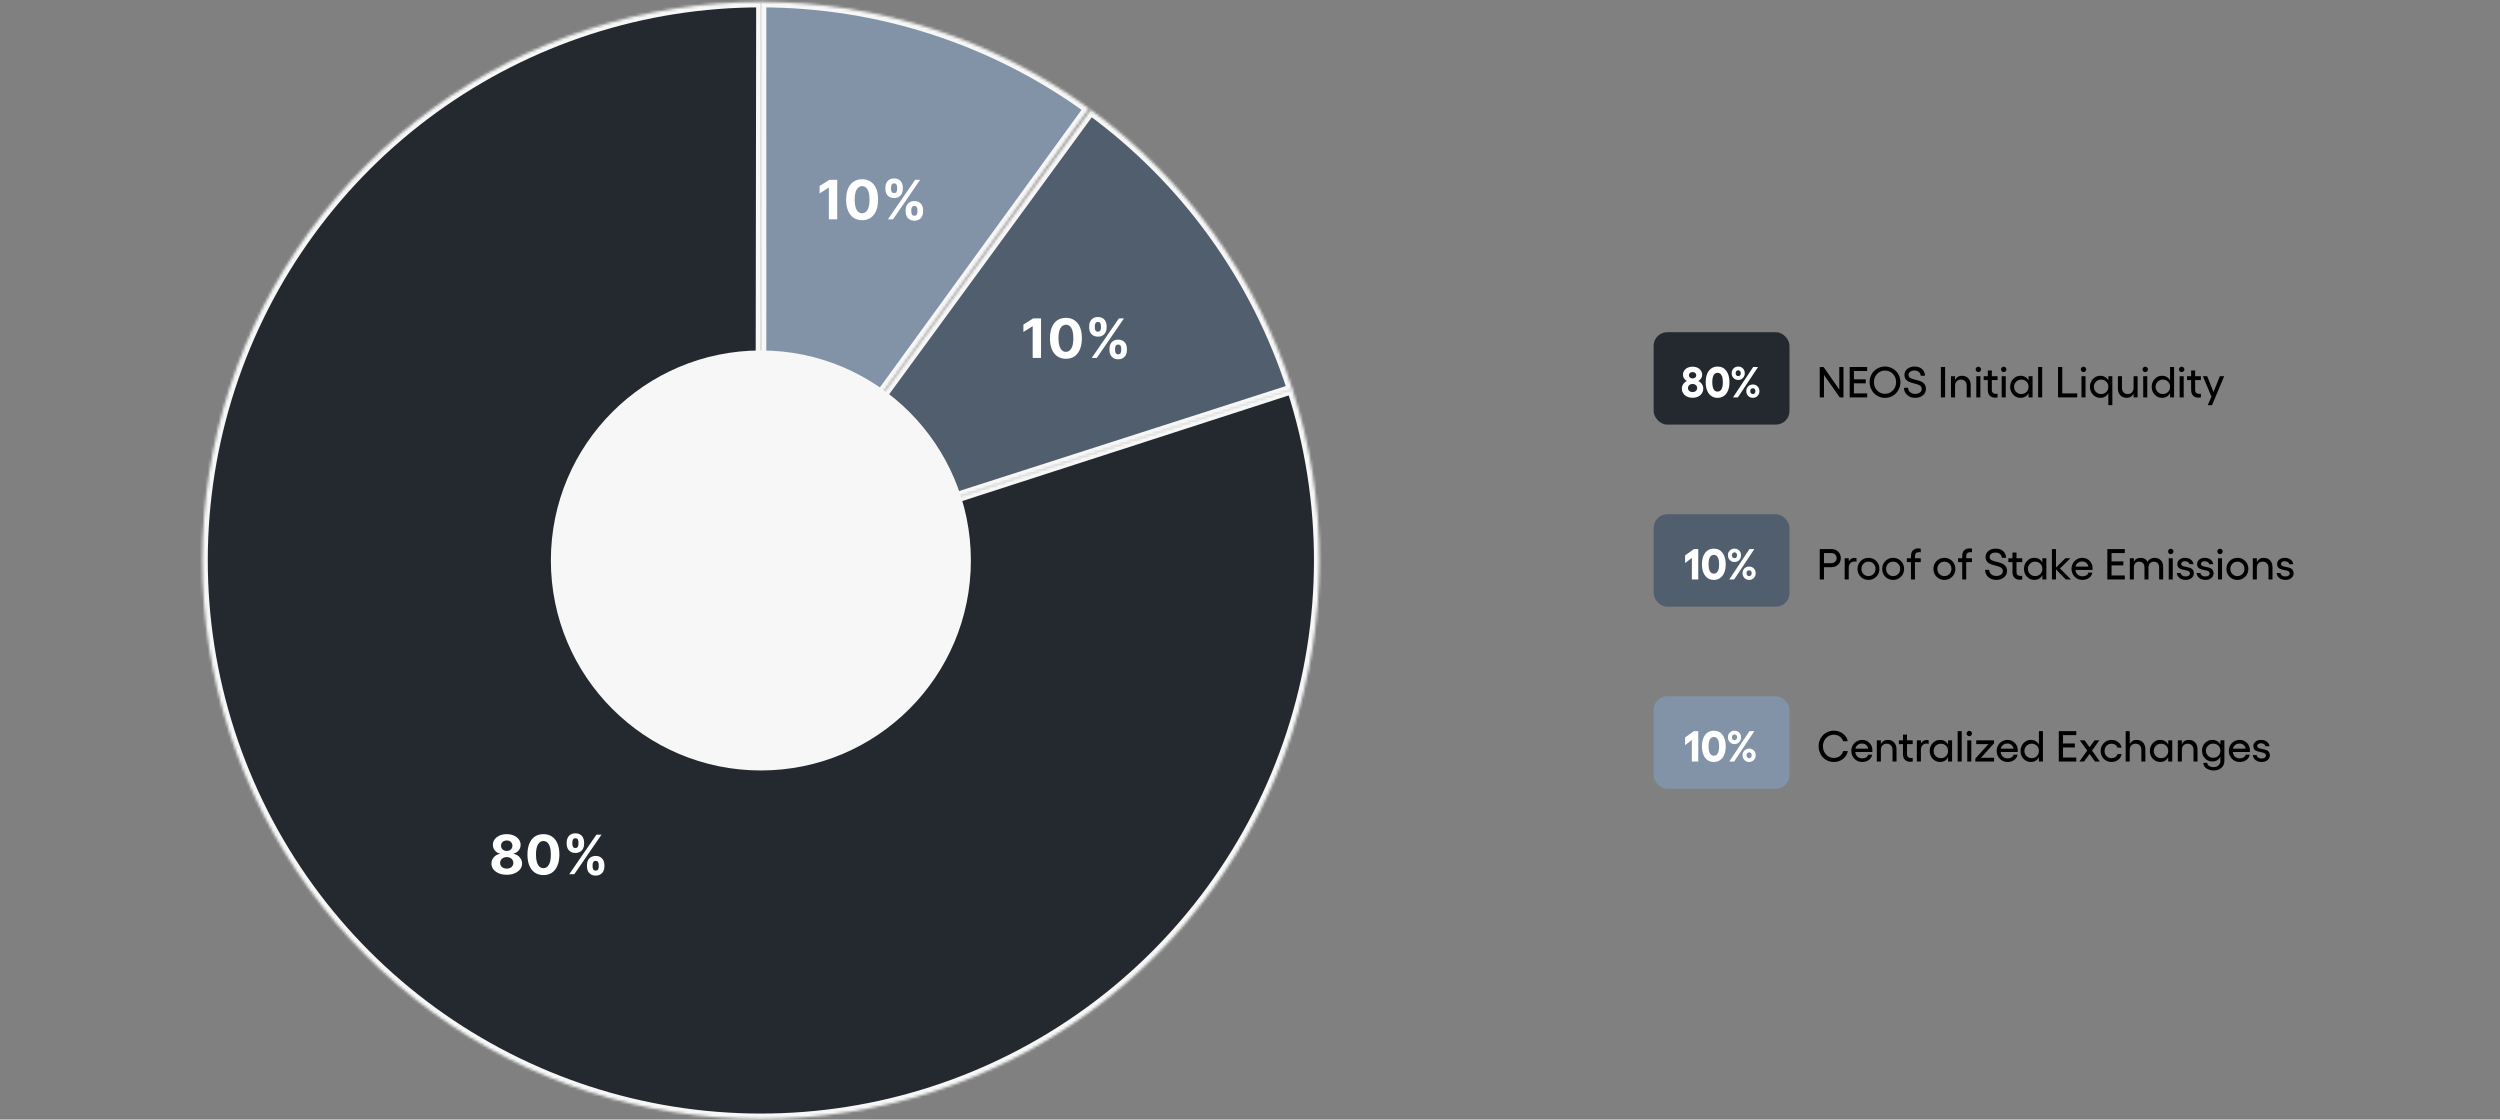 <svg width="920" height="412" viewBox="0 0 920 412" fill="none" xmlns="http://www.w3.org/2000/svg">
    <rect x="0" y="0" width="920" height="412" fill="#808080" stroke="none"/>
    <mask id="path-1-inside-1_345_1066" fill="white">
        <path d="M280 0.714C323.405 0.714 365.696 14.455 400.812 39.968L280 206.251L280 0.714Z"/>
    </mask>
    <path d="M280 0.714C323.405 0.714 365.696 14.455 400.812 39.968L280 206.251L280 0.714Z" fill="#8293A8" stroke="#F7F7F7" stroke-width="4" mask="url(#path-1-inside-1_345_1066)"/>
    <mask id="path-2-inside-2_345_1066" fill="white">
        <path d="M475.561 142.993C488.92 184.291 488.861 228.759 475.394 270.022C461.927 311.285 435.743 347.226 400.594 372.692C365.445 398.159 323.136 411.845 279.731 411.788C236.325 411.731 194.053 397.935 158.97 372.376C123.888 346.817 97.798 310.808 84.439 269.509C71.081 228.211 71.139 183.744 84.606 142.48C98.073 101.217 124.258 65.277 159.406 39.81C194.555 14.343 236.864 0.657 280.27 0.714L280 206.251L475.561 142.993Z"/>
    </mask>
    <path d="M475.561 142.993C488.92 184.291 488.861 228.759 475.394 270.022C461.927 311.285 435.743 347.226 400.594 372.692C365.445 398.159 323.136 411.845 279.731 411.788C236.325 411.731 194.053 397.935 158.97 372.376C123.888 346.817 97.798 310.808 84.439 269.509C71.081 228.211 71.139 183.744 84.606 142.48C98.073 101.217 124.258 65.277 159.406 39.81C194.555 14.343 236.864 0.657 280.27 0.714L280 206.251L475.561 142.993Z" fill="#242930" stroke="#F7F7F7" stroke-width="4" mask="url(#path-2-inside-2_345_1066)"/>
    <mask id="path-3-inside-3_345_1066" fill="white">
        <path d="M401.345 40.356C436.378 65.982 462.4 102.04 475.68 143.364L280 206.251L401.345 40.356Z"/>
    </mask>
    <path d="M401.345 40.356C436.378 65.982 462.4 102.04 475.68 143.364L280 206.251L401.345 40.356Z" fill="#515E6D" stroke="#F7F7F7" stroke-width="4" mask="url(#path-3-inside-3_345_1066)"/>
    <path d="M383.099 117.168V131.714H380.024V120.087H379.938L376.607 122.176V119.448L380.208 117.168H383.099ZM392.259 132.033C391.037 132.029 389.986 131.728 389.106 131.131C388.23 130.535 387.555 129.671 387.081 128.539C386.613 127.408 386.381 126.046 386.385 124.455C386.385 122.869 386.62 121.517 387.089 120.4C387.562 119.283 388.237 118.433 389.113 117.85C389.993 117.263 391.042 116.97 392.259 116.97C393.476 116.97 394.522 117.263 395.398 117.85C396.279 118.437 396.956 119.29 397.43 120.407C397.903 121.52 398.137 122.869 398.133 124.455C398.133 126.051 397.896 127.415 397.422 128.546C396.954 129.678 396.281 130.542 395.405 131.139C394.529 131.735 393.481 132.033 392.259 132.033ZM392.259 129.484C393.092 129.484 393.758 129.065 394.255 128.227C394.752 127.389 394.998 126.131 394.993 124.455C394.993 123.352 394.88 122.434 394.653 121.7C394.43 120.966 394.113 120.414 393.701 120.045C393.294 119.676 392.813 119.491 392.259 119.491C391.43 119.491 390.768 119.905 390.27 120.734C389.773 121.562 389.522 122.803 389.518 124.455C389.518 125.573 389.629 126.506 389.851 127.254C390.079 127.997 390.398 128.556 390.81 128.93C391.222 129.299 391.705 129.484 392.259 129.484ZM408.287 128.987V128.22C408.287 127.637 408.41 127.102 408.656 126.614C408.907 126.122 409.27 125.729 409.743 125.435C410.221 125.137 410.804 124.988 411.49 124.988C412.186 124.988 412.771 125.135 413.244 125.428C413.723 125.722 414.083 126.115 414.324 126.607C414.57 127.095 414.693 127.632 414.693 128.22V128.987C414.693 129.569 414.57 130.106 414.324 130.599C414.078 131.086 413.716 131.477 413.237 131.771C412.759 132.069 412.177 132.218 411.49 132.218C410.794 132.218 410.209 132.069 409.736 131.771C409.262 131.477 408.903 131.086 408.656 130.599C408.41 130.106 408.287 129.569 408.287 128.987ZM410.354 128.22V128.987C410.354 129.323 410.434 129.64 410.595 129.938C410.761 130.237 411.059 130.386 411.49 130.386C411.921 130.386 412.215 130.239 412.371 129.945C412.532 129.652 412.612 129.332 412.612 128.987V128.22C412.612 127.874 412.537 127.552 412.385 127.254C412.234 126.955 411.935 126.806 411.49 126.806C411.064 126.806 410.768 126.955 410.602 127.254C410.437 127.552 410.354 127.874 410.354 128.22ZM400.823 120.663V119.896C400.823 119.309 400.948 118.771 401.199 118.283C401.45 117.791 401.812 117.398 402.286 117.104C402.764 116.811 403.342 116.664 404.019 116.664C404.719 116.664 405.307 116.811 405.78 117.104C406.253 117.398 406.613 117.791 406.86 118.283C407.106 118.771 407.229 119.309 407.229 119.896V120.663C407.229 121.25 407.103 121.787 406.852 122.275C406.606 122.763 406.244 123.153 405.766 123.447C405.292 123.736 404.71 123.88 404.019 123.88C403.327 123.88 402.743 123.733 402.264 123.44C401.791 123.141 401.431 122.751 401.185 122.268C400.943 121.78 400.823 121.245 400.823 120.663ZM402.904 119.896V120.663C402.904 121.008 402.984 121.328 403.145 121.622C403.311 121.915 403.602 122.062 404.019 122.062C404.454 122.062 404.75 121.915 404.906 121.622C405.067 121.328 405.148 121.008 405.148 120.663V119.896C405.148 119.55 405.072 119.228 404.921 118.93C404.769 118.631 404.468 118.482 404.019 118.482C403.597 118.482 403.306 118.634 403.145 118.937C402.984 119.24 402.904 119.56 402.904 119.896ZM401.76 131.714L411.76 117.168H413.621L403.621 131.714H401.76Z" fill="white"/>
    <path d="M308.099 66.168V80.714H305.024V69.087H304.938L301.607 71.175V68.448L305.208 66.168H308.099ZM317.259 81.034C316.037 81.029 314.986 80.728 314.106 80.132C313.23 79.535 312.555 78.671 312.081 77.539C311.613 76.407 311.381 75.046 311.385 73.455C311.385 71.869 311.62 70.517 312.089 69.4C312.562 68.282 313.237 67.433 314.113 66.85C314.993 66.263 316.042 65.969 317.259 65.969C318.476 65.969 319.522 66.263 320.398 66.85C321.279 67.437 321.956 68.29 322.43 69.407C322.903 70.52 323.137 71.869 323.133 73.455C323.133 75.051 322.896 76.415 322.422 77.546C321.954 78.678 321.281 79.542 320.405 80.139C319.529 80.735 318.481 81.034 317.259 81.034ZM317.259 78.484C318.092 78.484 318.758 78.065 319.255 77.227C319.752 76.389 319.998 75.132 319.993 73.455C319.993 72.352 319.88 71.434 319.653 70.7C319.43 69.966 319.113 69.414 318.701 69.045C318.294 68.675 317.813 68.491 317.259 68.491C316.43 68.491 315.768 68.905 315.27 69.734C314.773 70.562 314.522 71.803 314.518 73.455C314.518 74.573 314.629 75.505 314.851 76.254C315.079 76.997 315.398 77.556 315.81 77.93C316.222 78.299 316.705 78.484 317.259 78.484ZM333.287 77.987V77.219C333.287 76.637 333.41 76.102 333.656 75.614C333.907 75.122 334.27 74.729 334.743 74.436C335.221 74.137 335.804 73.988 336.49 73.988C337.186 73.988 337.771 74.135 338.244 74.428C338.723 74.722 339.083 75.115 339.324 75.607C339.57 76.095 339.693 76.632 339.693 77.219V77.987C339.693 78.569 339.57 79.106 339.324 79.599C339.078 80.087 338.716 80.477 338.237 80.771C337.759 81.069 337.177 81.218 336.49 81.218C335.794 81.218 335.209 81.069 334.736 80.771C334.262 80.477 333.903 80.087 333.656 79.599C333.41 79.106 333.287 78.569 333.287 77.987ZM335.354 77.219V77.987C335.354 78.323 335.434 78.64 335.595 78.938C335.761 79.237 336.059 79.386 336.49 79.386C336.921 79.386 337.215 79.239 337.371 78.945C337.532 78.652 337.612 78.332 337.612 77.987V77.219C337.612 76.874 337.537 76.552 337.385 76.254C337.234 75.955 336.935 75.806 336.49 75.806C336.064 75.806 335.768 75.955 335.602 76.254C335.437 76.552 335.354 76.874 335.354 77.219ZM325.823 69.663V68.896C325.823 68.309 325.948 67.771 326.199 67.284C326.45 66.791 326.812 66.398 327.286 66.105C327.764 65.811 328.342 65.664 329.019 65.664C329.719 65.664 330.307 65.811 330.78 66.105C331.253 66.398 331.613 66.791 331.86 67.284C332.106 67.771 332.229 68.309 332.229 68.896V69.663C332.229 70.25 332.103 70.787 331.852 71.275C331.606 71.763 331.244 72.153 330.766 72.447C330.292 72.736 329.71 72.88 329.019 72.88C328.327 72.88 327.743 72.733 327.264 72.44C326.791 72.141 326.431 71.751 326.185 71.268C325.943 70.78 325.823 70.245 325.823 69.663ZM327.904 68.896V69.663C327.904 70.008 327.984 70.328 328.145 70.621C328.311 70.915 328.602 71.062 329.019 71.062C329.454 71.062 329.75 70.915 329.906 70.621C330.067 70.328 330.148 70.008 330.148 69.663V68.896C330.148 68.55 330.072 68.228 329.921 67.93C329.769 67.632 329.468 67.482 329.019 67.482C328.597 67.482 328.306 67.634 328.145 67.937C327.984 68.24 327.904 68.559 327.904 68.896ZM326.76 80.714L336.76 66.168H338.621L328.621 80.714H326.76Z" fill="white"/>
    <path d="M186.478 321.913C185.384 321.913 184.411 321.735 183.559 321.38C182.712 321.02 182.046 320.53 181.563 319.91C181.08 319.29 180.839 318.586 180.839 317.801C180.839 317.194 180.976 316.638 181.251 316.131C181.53 315.62 181.909 315.196 182.387 314.86C182.865 314.519 183.401 314.301 183.992 314.207V314.107C183.216 313.951 182.586 313.575 182.103 312.978C181.62 312.377 181.379 311.678 181.379 310.883C181.379 310.13 181.599 309.46 182.039 308.873C182.48 308.281 183.083 307.817 183.85 307.481C184.622 307.14 185.498 306.97 186.478 306.97C187.458 306.97 188.332 307.14 189.099 307.481C189.871 307.822 190.477 308.288 190.917 308.88C191.357 309.467 191.58 310.135 191.585 310.883C191.58 311.683 191.334 312.381 190.846 312.978C190.358 313.575 189.733 313.951 188.971 314.107V314.207C189.553 314.301 190.081 314.519 190.555 314.86C191.033 315.196 191.412 315.62 191.691 316.131C191.975 316.638 192.12 317.194 192.124 317.801C192.12 318.586 191.876 319.29 191.393 319.91C190.91 320.53 190.242 321.02 189.39 321.38C188.543 321.735 187.572 321.913 186.478 321.913ZM186.478 319.654C186.966 319.654 187.392 319.567 187.757 319.391C188.121 319.211 188.405 318.965 188.609 318.653C188.817 318.336 188.921 317.971 188.921 317.559C188.921 317.138 188.815 316.766 188.602 316.444C188.389 316.117 188.1 315.862 187.735 315.677C187.371 315.488 186.952 315.393 186.478 315.393C186.009 315.393 185.59 315.488 185.221 315.677C184.852 315.862 184.561 316.117 184.347 316.444C184.139 316.766 184.035 317.138 184.035 317.559C184.035 317.971 184.137 318.336 184.34 318.653C184.544 318.965 184.83 319.211 185.2 319.391C185.569 319.567 185.995 319.654 186.478 319.654ZM186.478 313.156C186.885 313.156 187.248 313.073 187.565 312.907C187.882 312.741 188.131 312.512 188.311 312.218C188.49 311.925 188.58 311.586 188.58 311.203C188.58 310.824 188.49 310.492 188.311 310.208C188.131 309.919 187.884 309.694 187.572 309.533C187.259 309.368 186.895 309.285 186.478 309.285C186.066 309.285 185.702 309.368 185.384 309.533C185.067 309.694 184.819 309.919 184.639 310.208C184.463 310.492 184.376 310.824 184.376 311.203C184.376 311.586 184.466 311.925 184.646 312.218C184.826 312.512 185.074 312.741 185.392 312.907C185.709 313.073 186.071 313.156 186.478 313.156ZM199.978 322.033C198.756 322.029 197.705 321.728 196.824 321.131C195.948 320.535 195.274 319.671 194.8 318.539C194.331 317.408 194.099 316.046 194.104 314.455C194.104 312.869 194.339 311.517 194.807 310.4C195.281 309.283 195.956 308.433 196.831 307.85C197.712 307.263 198.761 306.97 199.978 306.97C201.195 306.97 202.241 307.263 203.117 307.85C203.998 308.437 204.675 309.29 205.148 310.407C205.622 311.52 205.856 312.869 205.851 314.455C205.851 316.051 205.615 317.415 205.141 318.546C204.672 319.678 204 320.542 203.124 321.139C202.248 321.735 201.199 322.033 199.978 322.033ZM199.978 319.484C200.811 319.484 201.476 319.065 201.974 318.227C202.471 317.389 202.717 316.131 202.712 314.455C202.712 313.352 202.599 312.434 202.371 311.7C202.149 310.966 201.831 310.414 201.42 310.045C201.012 309.676 200.532 309.491 199.978 309.491C199.149 309.491 198.486 309.905 197.989 310.734C197.492 311.562 197.241 312.803 197.236 314.455C197.236 315.573 197.348 316.506 197.57 317.254C197.797 317.997 198.117 318.556 198.529 318.93C198.941 319.299 199.424 319.484 199.978 319.484ZM216.006 318.987V318.22C216.006 317.637 216.129 317.102 216.375 316.614C216.626 316.122 216.988 315.729 217.462 315.435C217.94 315.137 218.522 314.988 219.209 314.988C219.905 314.988 220.49 315.135 220.963 315.428C221.441 315.722 221.801 316.115 222.043 316.607C222.289 317.095 222.412 317.632 222.412 318.22V318.987C222.412 319.569 222.289 320.106 222.043 320.599C221.797 321.086 221.434 321.477 220.956 321.771C220.478 322.069 219.896 322.218 219.209 322.218C218.513 322.218 217.928 322.069 217.455 321.771C216.981 321.477 216.621 321.086 216.375 320.599C216.129 320.106 216.006 319.569 216.006 318.987ZM218.073 318.22V318.987C218.073 319.323 218.153 319.64 218.314 319.938C218.48 320.237 218.778 320.386 219.209 320.386C219.64 320.386 219.933 320.239 220.09 319.945C220.251 319.652 220.331 319.332 220.331 318.987V318.22C220.331 317.874 220.255 317.552 220.104 317.254C219.952 316.955 219.654 316.806 219.209 316.806C218.783 316.806 218.487 316.955 218.321 317.254C218.155 317.552 218.073 317.874 218.073 318.22ZM208.541 310.663V309.896C208.541 309.309 208.667 308.771 208.918 308.283C209.169 307.791 209.531 307.398 210.004 307.104C210.483 306.811 211.06 306.664 211.737 306.664C212.438 306.664 213.025 306.811 213.499 307.104C213.972 307.398 214.332 307.791 214.578 308.283C214.825 308.771 214.948 309.309 214.948 309.896V310.663C214.948 311.25 214.822 311.787 214.571 312.275C214.325 312.763 213.963 313.153 213.485 313.447C213.011 313.736 212.429 313.88 211.737 313.88C211.046 313.88 210.461 313.733 209.983 313.44C209.51 313.141 209.15 312.751 208.904 312.268C208.662 311.78 208.541 311.245 208.541 310.663ZM210.622 309.896V310.663C210.622 311.008 210.703 311.328 210.864 311.622C211.03 311.915 211.321 312.062 211.737 312.062C212.173 312.062 212.469 311.915 212.625 311.622C212.786 311.328 212.867 311.008 212.867 310.663V309.896C212.867 309.55 212.791 309.228 212.639 308.93C212.488 308.631 212.187 308.482 211.737 308.482C211.316 308.482 211.025 308.634 210.864 308.937C210.703 309.24 210.622 309.56 210.622 309.896ZM209.479 321.714L219.479 307.168H221.34L211.34 321.714H209.479Z" fill="white"/>
    <circle cx="280" cy="206.251" r="77.282" fill="#F7F7F7"/>
    <rect x="608.537" y="122.251" width="50" height="34" rx="5" fill="#242930"/>
    <path d="M622.873 146.376C621.722 146.376 620.774 146.061 620.029 145.431C619.29 144.795 618.92 143.985 618.92 143.001C618.92 142.412 619.087 141.868 619.42 141.368C619.758 140.863 620.206 140.475 620.764 140.204C620.337 139.98 619.99 139.66 619.725 139.243C619.464 138.826 619.334 138.394 619.334 137.946C619.334 137.066 619.665 136.345 620.326 135.782C620.993 135.22 621.842 134.938 622.873 134.938C623.894 134.938 624.735 135.222 625.396 135.79C626.063 136.353 626.396 137.071 626.396 137.946C626.396 138.405 626.264 138.842 625.998 139.259C625.732 139.675 625.383 139.991 624.951 140.204C625.508 140.454 625.954 140.832 626.287 141.337C626.626 141.837 626.795 142.392 626.795 143.001C626.795 143.985 626.428 144.795 625.693 145.431C624.959 146.061 624.019 146.376 622.873 146.376ZM621.889 138.938C622.144 139.152 622.472 139.259 622.873 139.259C623.274 139.259 623.6 139.152 623.85 138.938C624.1 138.72 624.222 138.438 624.217 138.095C624.222 137.751 624.1 137.47 623.85 137.251C623.6 137.032 623.274 136.923 622.873 136.923C622.472 136.923 622.144 137.032 621.889 137.251C621.633 137.47 621.508 137.751 621.514 138.095C621.508 138.438 621.633 138.72 621.889 138.938ZM622.873 144.282C623.363 144.282 623.764 144.144 624.076 143.868C624.394 143.592 624.553 143.235 624.553 142.798C624.553 142.366 624.394 142.009 624.076 141.728C623.764 141.446 623.363 141.306 622.873 141.306C622.378 141.306 621.972 141.446 621.654 141.728C621.337 142.009 621.178 142.366 621.178 142.798C621.178 143.235 621.334 143.592 621.646 143.868C621.964 144.144 622.373 144.282 622.873 144.282ZM632.061 146.407C631.16 146.407 630.376 146.168 629.709 145.688C629.048 145.204 628.545 144.53 628.201 143.665C627.863 142.8 627.693 141.795 627.693 140.649C627.693 139.498 627.865 138.491 628.209 137.626C628.553 136.761 629.055 136.09 629.717 135.61C630.378 135.131 631.16 134.892 632.061 134.892C633.425 134.892 634.495 135.415 635.271 136.462C636.053 137.504 636.443 138.899 636.443 140.649C636.443 141.795 636.271 142.8 635.928 143.665C635.584 144.53 635.079 145.204 634.412 145.688C633.751 146.168 632.967 146.407 632.061 146.407ZM632.061 144.11C632.686 144.11 633.165 143.824 633.498 143.251C633.837 142.678 634.006 141.811 634.006 140.649C634.006 139.488 633.837 138.623 633.498 138.056C633.165 137.483 632.686 137.196 632.061 137.196C631.441 137.196 630.962 137.483 630.623 138.056C630.29 138.629 630.123 139.493 630.123 140.649C630.123 141.806 630.292 142.673 630.631 143.251C630.969 143.824 631.446 144.11 632.061 144.11ZM642.076 137.337C642.076 138.05 641.847 138.644 641.389 139.118C640.93 139.587 640.355 139.821 639.662 139.821C638.975 139.821 638.402 139.584 637.943 139.11C637.485 138.636 637.256 138.045 637.256 137.337C637.256 136.634 637.485 136.05 637.943 135.587C638.402 135.123 638.975 134.892 639.662 134.892C640.355 134.892 640.93 135.123 641.389 135.587C641.847 136.05 642.076 136.634 642.076 137.337ZM645.178 135.048H646.975L639.529 146.251H637.74L645.178 135.048ZM640.357 138.11C640.529 137.912 640.615 137.655 640.615 137.337C640.615 137.019 640.529 136.761 640.357 136.563C640.186 136.366 639.954 136.267 639.662 136.267C639.37 136.267 639.139 136.366 638.967 136.563C638.8 136.761 638.717 137.019 638.717 137.337C638.717 137.655 638.8 137.912 638.967 138.11C639.139 138.308 639.37 138.407 639.662 138.407C639.954 138.407 640.186 138.308 640.357 138.11ZM647.467 143.931C647.467 144.639 647.235 145.23 646.771 145.704C646.313 146.173 645.74 146.407 645.053 146.407C644.365 146.407 643.79 146.173 643.326 145.704C642.868 145.23 642.639 144.639 642.639 143.931C642.639 143.228 642.868 142.644 643.326 142.181C643.79 141.717 644.365 141.485 645.053 141.485C645.74 141.485 646.313 141.717 646.771 142.181C647.235 142.644 647.467 143.228 647.467 143.931ZM645.74 144.712C645.912 144.509 645.998 144.248 645.998 143.931C645.998 143.613 645.912 143.358 645.74 143.165C645.574 142.972 645.344 142.876 645.053 142.876C644.761 142.876 644.527 142.972 644.35 143.165C644.178 143.358 644.092 143.613 644.092 143.931C644.092 144.248 644.178 144.509 644.35 144.712C644.527 144.915 644.761 145.017 645.053 145.017C645.344 145.017 645.574 144.915 645.74 144.712Z" fill="white"/>
    <path d="M669.67 135.048H671.068L676.857 143.337V135.048H678.396V146.251H677.029L671.225 137.978V146.251H669.67V135.048ZM680.686 135.048H687.123V136.524H682.24V139.595H686.592V141.063H682.24V144.782H687.123V146.251H680.686V135.048ZM693.686 134.892C694.472 134.892 695.214 135.04 695.912 135.337C696.615 135.629 697.217 136.03 697.717 136.54C698.222 137.045 698.62 137.652 698.912 138.36C699.204 139.069 699.35 139.821 699.35 140.618C699.35 141.425 699.204 142.188 698.912 142.907C698.62 143.621 698.222 144.235 697.717 144.751C697.217 145.261 696.615 145.665 695.912 145.962C695.214 146.259 694.472 146.407 693.686 146.407C692.894 146.407 692.146 146.259 691.443 145.962C690.745 145.665 690.146 145.261 689.646 144.751C689.146 144.235 688.751 143.621 688.459 142.907C688.167 142.188 688.021 141.425 688.021 140.618C688.021 139.556 688.266 138.587 688.756 137.712C689.251 136.837 689.93 136.149 690.795 135.649C691.665 135.144 692.628 134.892 693.686 134.892ZM695.756 136.938C695.131 136.563 694.441 136.376 693.686 136.376C692.93 136.376 692.24 136.563 691.615 136.938C690.99 137.308 690.498 137.819 690.139 138.47C689.785 139.121 689.607 139.837 689.607 140.618C689.607 141.832 689.998 142.853 690.779 143.681C691.566 144.509 692.535 144.923 693.686 144.923C694.837 144.923 695.803 144.509 696.584 143.681C697.37 142.853 697.764 141.832 697.764 140.618C697.764 139.837 697.584 139.121 697.225 138.47C696.87 137.819 696.381 137.308 695.756 136.938ZM704.779 146.407C703.597 146.407 702.618 146.058 701.842 145.36C701.066 144.657 700.678 143.774 700.678 142.712H702.201C702.201 143.373 702.441 143.912 702.92 144.329C703.404 144.746 704.024 144.954 704.779 144.954C705.488 144.954 706.068 144.787 706.521 144.454C706.98 144.116 707.209 143.681 707.209 143.149C707.209 142.842 707.136 142.576 706.99 142.353C706.844 142.123 706.649 141.941 706.404 141.806C706.16 141.665 705.878 141.543 705.561 141.438C705.243 141.334 704.907 141.238 704.553 141.149C704.199 141.061 703.844 140.967 703.49 140.868C703.141 140.769 702.808 140.644 702.49 140.493C702.173 140.337 701.891 140.155 701.646 139.946C701.402 139.738 701.206 139.465 701.061 139.126C700.915 138.787 700.842 138.399 700.842 137.962C700.842 137.071 701.193 136.337 701.896 135.759C702.605 135.181 703.495 134.892 704.568 134.892C705.761 134.892 706.696 135.215 707.373 135.86C708.05 136.501 708.389 137.303 708.389 138.267H706.811C706.795 137.709 706.576 137.251 706.154 136.892C705.732 136.527 705.188 136.345 704.521 136.345C703.881 136.345 703.357 136.496 702.951 136.798C702.545 137.095 702.342 137.483 702.342 137.962C702.342 138.238 702.415 138.48 702.561 138.688C702.706 138.892 702.902 139.056 703.146 139.181C703.396 139.3 703.68 139.407 703.998 139.501C704.321 139.595 704.66 139.686 705.014 139.774C705.368 139.858 705.719 139.951 706.068 140.056C706.423 140.155 706.758 140.287 707.076 140.454C707.399 140.616 707.683 140.808 707.928 141.032C708.178 141.256 708.376 141.55 708.521 141.915C708.667 142.274 708.74 142.686 708.74 143.149C708.74 144.092 708.365 144.871 707.615 145.485C706.865 146.1 705.92 146.407 704.779 146.407ZM714.248 135.048H715.803V146.251H714.248V135.048ZM721.951 138.282C722.956 138.282 723.751 138.597 724.334 139.228C724.923 139.858 725.217 140.712 725.217 141.79V146.251H723.74V141.946C723.74 141.264 723.548 140.717 723.162 140.306C722.777 139.894 722.261 139.688 721.615 139.688C720.959 139.688 720.436 139.894 720.045 140.306C719.654 140.717 719.459 141.264 719.459 141.946V146.251H717.967V138.446H719.459V139.806C719.709 139.321 720.048 138.946 720.475 138.681C720.907 138.415 721.399 138.282 721.951 138.282ZM728.029 134.938C728.295 134.938 728.527 135.037 728.725 135.235C728.923 135.433 729.021 135.665 729.021 135.931C729.021 136.201 728.923 136.436 728.725 136.634C728.527 136.826 728.295 136.923 728.029 136.923C727.753 136.923 727.519 136.826 727.326 136.634C727.133 136.441 727.037 136.207 727.037 135.931C727.037 135.665 727.133 135.433 727.326 135.235C727.524 135.037 727.758 134.938 728.029 134.938ZM727.279 138.446H728.771V146.251H727.279V138.446ZM735.1 139.853H732.99V143.454C732.99 144.454 733.511 144.954 734.553 144.954C734.777 144.954 734.959 144.933 735.1 144.892V146.251C734.86 146.313 734.576 146.345 734.248 146.345C733.404 146.345 732.738 146.103 732.248 145.618C731.758 145.129 731.514 144.418 731.514 143.485V139.853H729.998V138.446H731.514V136.329H732.99V138.446H735.1V139.853ZM737.373 134.938C737.639 134.938 737.87 135.037 738.068 135.235C738.266 135.433 738.365 135.665 738.365 135.931C738.365 136.201 738.266 136.436 738.068 136.634C737.87 136.826 737.639 136.923 737.373 136.923C737.097 136.923 736.863 136.826 736.67 136.634C736.477 136.441 736.381 136.207 736.381 135.931C736.381 135.665 736.477 135.433 736.67 135.235C736.868 135.037 737.102 134.938 737.373 134.938ZM736.623 138.446H738.115V146.251H736.623V138.446ZM746.506 138.446H747.982V146.251H746.506V144.649C746.214 145.217 745.816 145.652 745.311 145.954C744.805 146.256 744.212 146.407 743.529 146.407C742.477 146.407 741.581 146.014 740.842 145.228C740.107 144.436 739.74 143.475 739.74 142.345C739.74 141.215 740.107 140.256 740.842 139.47C741.581 138.678 742.477 138.282 743.529 138.282C744.212 138.282 744.805 138.433 745.311 138.735C745.816 139.037 746.214 139.472 746.506 140.04V138.446ZM743.834 145.001C744.605 145.001 745.243 144.751 745.748 144.251C746.253 143.751 746.506 143.116 746.506 142.345C746.506 141.574 746.253 140.938 745.748 140.438C745.243 139.938 744.605 139.688 743.834 139.688C743.094 139.688 742.467 139.946 741.951 140.462C741.436 140.978 741.178 141.605 741.178 142.345C741.178 143.084 741.436 143.712 741.951 144.228C742.467 144.743 743.094 145.001 743.834 145.001ZM751.521 135.048V146.251H750.029V135.048H751.521ZM757.357 135.048H758.912V144.782H764.42V146.251H757.357V135.048ZM766.732 134.938C766.998 134.938 767.23 135.037 767.428 135.235C767.626 135.433 767.725 135.665 767.725 135.931C767.725 136.201 767.626 136.436 767.428 136.634C767.23 136.826 766.998 136.923 766.732 136.923C766.456 136.923 766.222 136.826 766.029 136.634C765.837 136.441 765.74 136.207 765.74 135.931C765.74 135.665 765.837 135.433 766.029 135.235C766.227 135.037 766.462 134.938 766.732 134.938ZM765.982 138.446H767.475V146.251H765.982V138.446ZM775.865 138.446H777.342V149.079H775.865V144.649C775.574 145.217 775.175 145.652 774.67 145.954C774.165 146.256 773.571 146.407 772.889 146.407C771.837 146.407 770.941 146.014 770.201 145.228C769.467 144.436 769.1 143.475 769.1 142.345C769.1 141.215 769.467 140.256 770.201 139.47C770.941 138.678 771.837 138.282 772.889 138.282C773.571 138.282 774.165 138.433 774.67 138.735C775.175 139.037 775.574 139.472 775.865 140.04V138.446ZM773.193 145.001C773.964 145.001 774.602 144.751 775.107 144.251C775.613 143.751 775.865 143.116 775.865 142.345C775.865 141.574 775.613 140.938 775.107 140.438C774.602 139.938 773.964 139.688 773.193 139.688C772.454 139.688 771.826 139.946 771.311 140.462C770.795 140.978 770.537 141.605 770.537 142.345C770.537 143.084 770.795 143.712 771.311 144.228C771.826 144.743 772.454 145.001 773.193 145.001ZM785.162 138.446H786.639V146.251H785.162V144.876C784.912 145.366 784.571 145.743 784.139 146.009C783.712 146.274 783.217 146.407 782.654 146.407C781.654 146.407 780.86 146.095 780.271 145.47C779.683 144.84 779.389 143.991 779.389 142.923V138.446H780.881V142.743C780.881 143.425 781.071 143.972 781.451 144.384C781.837 144.795 782.35 145.001 782.99 145.001C783.652 145.001 784.178 144.795 784.568 144.384C784.964 143.972 785.162 143.425 785.162 142.743V138.446ZM789.451 134.938C789.717 134.938 789.949 135.037 790.146 135.235C790.344 135.433 790.443 135.665 790.443 135.931C790.443 136.201 790.344 136.436 790.146 136.634C789.949 136.826 789.717 136.923 789.451 136.923C789.175 136.923 788.941 136.826 788.748 136.634C788.555 136.441 788.459 136.207 788.459 135.931C788.459 135.665 788.555 135.433 788.748 135.235C788.946 135.037 789.18 134.938 789.451 134.938ZM788.701 138.446H790.193V146.251H788.701V138.446ZM798.584 135.048H800.061V146.251H798.584V144.649C798.292 145.217 797.894 145.652 797.389 145.954C796.883 146.256 796.29 146.407 795.607 146.407C794.555 146.407 793.66 146.014 792.92 145.228C792.186 144.436 791.818 143.475 791.818 142.345C791.818 141.215 792.186 140.256 792.92 139.47C793.66 138.678 794.555 138.282 795.607 138.282C796.29 138.282 796.883 138.433 797.389 138.735C797.894 139.037 798.292 139.472 798.584 140.04V135.048ZM795.912 145.001C796.683 145.001 797.321 144.751 797.826 144.251C798.331 143.751 798.584 143.116 798.584 142.345C798.584 141.574 798.331 140.938 797.826 140.438C797.321 139.938 796.683 139.688 795.912 139.688C795.173 139.688 794.545 139.946 794.029 140.462C793.514 140.978 793.256 141.605 793.256 142.345C793.256 143.084 793.514 143.712 794.029 144.228C794.545 144.743 795.173 145.001 795.912 145.001ZM802.857 134.938C803.123 134.938 803.355 135.037 803.553 135.235C803.751 135.433 803.85 135.665 803.85 135.931C803.85 136.201 803.751 136.436 803.553 136.634C803.355 136.826 803.123 136.923 802.857 136.923C802.581 136.923 802.347 136.826 802.154 136.634C801.962 136.441 801.865 136.207 801.865 135.931C801.865 135.665 801.962 135.433 802.154 135.235C802.352 135.037 802.587 134.938 802.857 134.938ZM802.107 138.446H803.6V146.251H802.107V138.446ZM809.928 139.853H807.818V143.454C807.818 144.454 808.339 144.954 809.381 144.954C809.605 144.954 809.787 144.933 809.928 144.892V146.251C809.688 146.313 809.404 146.345 809.076 146.345C808.232 146.345 807.566 146.103 807.076 145.618C806.587 145.129 806.342 144.418 806.342 143.485V139.853H804.826V138.446H806.342V136.329H807.818V138.446H809.928V139.853ZM816.904 138.446H818.49L814.029 149.103H812.443L813.818 145.978L810.67 138.446H812.248L814.568 144.267L816.904 138.446Z" fill="black"/>
    <rect x="608.537" y="189.251" width="50" height="34" rx="5" fill="#515E6D"/>
    <path d="M624.959 202.048V213.251H622.607V205.298L620.115 207.22V204.384L623.381 202.048H624.959ZM630.686 213.407C629.785 213.407 629.001 213.168 628.334 212.688C627.673 212.204 627.17 211.53 626.826 210.665C626.488 209.8 626.318 208.795 626.318 207.649C626.318 206.498 626.49 205.491 626.834 204.626C627.178 203.761 627.68 203.09 628.342 202.61C629.003 202.131 629.785 201.892 630.686 201.892C632.05 201.892 633.12 202.415 633.896 203.462C634.678 204.504 635.068 205.899 635.068 207.649C635.068 208.795 634.896 209.8 634.553 210.665C634.209 211.53 633.704 212.204 633.037 212.688C632.376 213.168 631.592 213.407 630.686 213.407ZM630.686 211.11C631.311 211.11 631.79 210.824 632.123 210.251C632.462 209.678 632.631 208.811 632.631 207.649C632.631 206.488 632.462 205.623 632.123 205.056C631.79 204.483 631.311 204.196 630.686 204.196C630.066 204.196 629.587 204.483 629.248 205.056C628.915 205.629 628.748 206.493 628.748 207.649C628.748 208.806 628.917 209.673 629.256 210.251C629.594 210.824 630.071 211.11 630.686 211.11ZM640.701 204.337C640.701 205.05 640.472 205.644 640.014 206.118C639.555 206.587 638.98 206.821 638.287 206.821C637.6 206.821 637.027 206.584 636.568 206.11C636.11 205.636 635.881 205.045 635.881 204.337C635.881 203.634 636.11 203.05 636.568 202.587C637.027 202.123 637.6 201.892 638.287 201.892C638.98 201.892 639.555 202.123 640.014 202.587C640.472 203.05 640.701 203.634 640.701 204.337ZM643.803 202.048H645.6L638.154 213.251H636.365L643.803 202.048ZM638.982 205.11C639.154 204.912 639.24 204.655 639.24 204.337C639.24 204.019 639.154 203.761 638.982 203.563C638.811 203.366 638.579 203.267 638.287 203.267C637.995 203.267 637.764 203.366 637.592 203.563C637.425 203.761 637.342 204.019 637.342 204.337C637.342 204.655 637.425 204.912 637.592 205.11C637.764 205.308 637.995 205.407 638.287 205.407C638.579 205.407 638.811 205.308 638.982 205.11ZM646.092 210.931C646.092 211.639 645.86 212.23 645.396 212.704C644.938 213.173 644.365 213.407 643.678 213.407C642.99 213.407 642.415 213.173 641.951 212.704C641.493 212.23 641.264 211.639 641.264 210.931C641.264 210.228 641.493 209.644 641.951 209.181C642.415 208.717 642.99 208.485 643.678 208.485C644.365 208.485 644.938 208.717 645.396 209.181C645.86 209.644 646.092 210.228 646.092 210.931ZM644.365 211.712C644.537 211.509 644.623 211.248 644.623 210.931C644.623 210.613 644.537 210.358 644.365 210.165C644.199 209.972 643.969 209.876 643.678 209.876C643.386 209.876 643.152 209.972 642.975 210.165C642.803 210.358 642.717 210.613 642.717 210.931C642.717 211.248 642.803 211.509 642.975 211.712C643.152 211.915 643.386 212.017 643.678 212.017C643.969 212.017 644.199 211.915 644.365 211.712Z" fill="white"/>
    <path d="M673.975 202.048C674.959 202.048 675.779 202.366 676.436 203.001C677.092 203.631 677.42 204.423 677.42 205.376C677.42 206.329 677.092 207.126 676.436 207.767C675.779 208.402 674.959 208.72 673.975 208.72H671.225V213.251H669.67V202.048H673.975ZM673.975 207.251C674.511 207.251 674.962 207.071 675.326 206.712C675.696 206.347 675.881 205.902 675.881 205.376C675.881 204.85 675.696 204.41 675.326 204.056C674.962 203.701 674.511 203.524 673.975 203.524H671.225V207.251H673.975ZM682.475 205.298C682.725 205.298 682.964 205.329 683.193 205.392V206.759C682.917 206.67 682.662 206.626 682.428 206.626C681.829 206.626 681.329 206.832 680.928 207.243C680.532 207.649 680.334 208.186 680.334 208.853V213.251H678.842V205.446H680.334V206.579C680.568 206.178 680.87 205.866 681.24 205.642C681.61 205.412 682.021 205.298 682.475 205.298ZM687.6 205.282C688.344 205.282 689.024 205.462 689.639 205.821C690.253 206.175 690.738 206.665 691.092 207.29C691.451 207.915 691.631 208.605 691.631 209.36C691.631 210.501 691.24 211.462 690.459 212.243C689.683 213.019 688.73 213.407 687.6 213.407C686.855 213.407 686.173 213.23 685.553 212.876C684.938 212.522 684.454 212.035 684.1 211.415C683.745 210.795 683.568 210.11 683.568 209.36C683.568 208.209 683.956 207.243 684.732 206.462C685.508 205.675 686.464 205.282 687.6 205.282ZM687.6 206.688C686.865 206.688 686.248 206.944 685.748 207.454C685.253 207.965 685.006 208.6 685.006 209.36C685.006 210.105 685.253 210.733 685.748 211.243C686.248 211.748 686.865 212.001 687.6 212.001C688.329 212.001 688.943 211.746 689.443 211.235C689.943 210.725 690.193 210.1 690.193 209.36C690.193 208.6 689.943 207.965 689.443 207.454C688.943 206.944 688.329 206.688 687.6 206.688ZM696.678 205.282C697.423 205.282 698.102 205.462 698.717 205.821C699.331 206.175 699.816 206.665 700.17 207.29C700.529 207.915 700.709 208.605 700.709 209.36C700.709 210.501 700.318 211.462 699.537 212.243C698.761 213.019 697.808 213.407 696.678 213.407C695.933 213.407 695.251 213.23 694.631 212.876C694.016 212.522 693.532 212.035 693.178 211.415C692.824 210.795 692.646 210.11 692.646 209.36C692.646 208.209 693.035 207.243 693.811 206.462C694.587 205.675 695.542 205.282 696.678 205.282ZM696.678 206.688C695.943 206.688 695.326 206.944 694.826 207.454C694.331 207.965 694.084 208.6 694.084 209.36C694.084 210.105 694.331 210.733 694.826 211.243C695.326 211.748 695.943 212.001 696.678 212.001C697.407 212.001 698.021 211.746 698.521 211.235C699.021 210.725 699.271 210.1 699.271 209.36C699.271 208.6 699.021 207.965 698.521 207.454C698.021 206.944 697.407 206.688 696.678 206.688ZM706.279 203.188C705.232 203.188 704.709 203.683 704.709 204.673V205.446H706.834V206.853H704.709V213.251H703.24V206.853H701.717V205.446H703.24V204.657C703.24 203.725 703.485 203.017 703.975 202.532C704.464 202.043 705.131 201.798 705.975 201.798C706.287 201.798 706.574 201.829 706.834 201.892V203.251C706.673 203.209 706.488 203.188 706.279 203.188ZM715.537 205.282C716.282 205.282 716.962 205.462 717.576 205.821C718.191 206.175 718.675 206.665 719.029 207.29C719.389 207.915 719.568 208.605 719.568 209.36C719.568 210.501 719.178 211.462 718.396 212.243C717.62 213.019 716.667 213.407 715.537 213.407C714.792 213.407 714.11 213.23 713.49 212.876C712.876 212.522 712.391 212.035 712.037 211.415C711.683 210.795 711.506 210.11 711.506 209.36C711.506 208.209 711.894 207.243 712.67 206.462C713.446 205.675 714.402 205.282 715.537 205.282ZM715.537 206.688C714.803 206.688 714.186 206.944 713.686 207.454C713.191 207.965 712.943 208.6 712.943 209.36C712.943 210.105 713.191 210.733 713.686 211.243C714.186 211.748 714.803 212.001 715.537 212.001C716.266 212.001 716.881 211.746 717.381 211.235C717.881 210.725 718.131 210.1 718.131 209.36C718.131 208.6 717.881 207.965 717.381 207.454C716.881 206.944 716.266 206.688 715.537 206.688ZM725.139 203.188C724.092 203.188 723.568 203.683 723.568 204.673V205.446H725.693V206.853H723.568V213.251H722.1V206.853H720.576V205.446H722.1V204.657C722.1 203.725 722.344 203.017 722.834 202.532C723.324 202.043 723.99 201.798 724.834 201.798C725.146 201.798 725.433 201.829 725.693 201.892V203.251C725.532 203.209 725.347 203.188 725.139 203.188ZM734.623 213.407C733.441 213.407 732.462 213.058 731.686 212.36C730.91 211.657 730.521 210.774 730.521 209.712H732.045C732.045 210.373 732.285 210.912 732.764 211.329C733.248 211.746 733.868 211.954 734.623 211.954C735.331 211.954 735.912 211.787 736.365 211.454C736.824 211.116 737.053 210.681 737.053 210.149C737.053 209.842 736.98 209.576 736.834 209.353C736.688 209.123 736.493 208.941 736.248 208.806C736.003 208.665 735.722 208.543 735.404 208.438C735.087 208.334 734.751 208.238 734.396 208.149C734.042 208.061 733.688 207.967 733.334 207.868C732.985 207.769 732.652 207.644 732.334 207.493C732.016 207.337 731.735 207.155 731.49 206.946C731.245 206.738 731.05 206.465 730.904 206.126C730.758 205.787 730.686 205.399 730.686 204.962C730.686 204.071 731.037 203.337 731.74 202.759C732.449 202.181 733.339 201.892 734.412 201.892C735.605 201.892 736.54 202.215 737.217 202.86C737.894 203.501 738.232 204.303 738.232 205.267H736.654C736.639 204.709 736.42 204.251 735.998 203.892C735.576 203.527 735.032 203.345 734.365 203.345C733.725 203.345 733.201 203.496 732.795 203.798C732.389 204.095 732.186 204.483 732.186 204.962C732.186 205.238 732.258 205.48 732.404 205.688C732.55 205.892 732.745 206.056 732.99 206.181C733.24 206.3 733.524 206.407 733.842 206.501C734.165 206.595 734.503 206.686 734.857 206.774C735.212 206.858 735.563 206.951 735.912 207.056C736.266 207.155 736.602 207.287 736.92 207.454C737.243 207.616 737.527 207.808 737.771 208.032C738.021 208.256 738.219 208.55 738.365 208.915C738.511 209.274 738.584 209.686 738.584 210.149C738.584 211.092 738.209 211.871 737.459 212.485C736.709 213.1 735.764 213.407 734.623 213.407ZM744.178 206.853H742.068V210.454C742.068 211.454 742.589 211.954 743.631 211.954C743.855 211.954 744.037 211.933 744.178 211.892V213.251C743.938 213.313 743.654 213.345 743.326 213.345C742.482 213.345 741.816 213.103 741.326 212.618C740.837 212.129 740.592 211.418 740.592 210.485V206.853H739.076V205.446H740.592V203.329H742.068V205.446H744.178V206.853ZM751.584 205.446H753.061V213.251H751.584V211.649C751.292 212.217 750.894 212.652 750.389 212.954C749.883 213.256 749.29 213.407 748.607 213.407C747.555 213.407 746.66 213.014 745.92 212.228C745.186 211.436 744.818 210.475 744.818 209.345C744.818 208.215 745.186 207.256 745.92 206.47C746.66 205.678 747.555 205.282 748.607 205.282C749.29 205.282 749.883 205.433 750.389 205.735C750.894 206.037 751.292 206.472 751.584 207.04V205.446ZM748.912 212.001C749.683 212.001 750.321 211.751 750.826 211.251C751.331 210.751 751.584 210.116 751.584 209.345C751.584 208.574 751.331 207.938 750.826 207.438C750.321 206.938 749.683 206.688 748.912 206.688C748.173 206.688 747.545 206.946 747.029 207.462C746.514 207.978 746.256 208.605 746.256 209.345C746.256 210.084 746.514 210.712 747.029 211.228C747.545 211.743 748.173 212.001 748.912 212.001ZM762.146 213.251H760.209L756.6 209.524V213.251H755.107V202.048H756.6V208.868L760.053 205.446H761.889L758.068 209.188L762.146 213.251ZM770.076 209.157C770.076 209.381 770.066 209.576 770.045 209.743H763.771C763.86 210.457 764.133 211.024 764.592 211.446C765.055 211.868 765.646 212.079 766.365 212.079C766.912 212.079 767.383 211.957 767.779 211.712C768.175 211.462 768.423 211.131 768.521 210.72H769.998C769.852 211.532 769.441 212.183 768.764 212.673C768.087 213.162 767.271 213.407 766.318 213.407C765.183 213.407 764.232 213.017 763.467 212.235C762.701 211.449 762.318 210.475 762.318 209.313C762.318 208.574 762.493 207.897 762.842 207.282C763.191 206.662 763.67 206.175 764.279 205.821C764.894 205.462 765.568 205.282 766.303 205.282C767.36 205.282 768.253 205.649 768.982 206.384C769.712 207.118 770.076 208.043 770.076 209.157ZM763.818 208.501H768.475C768.412 207.949 768.175 207.498 767.764 207.149C767.357 206.8 766.85 206.626 766.24 206.626C765.626 206.626 765.102 206.793 764.67 207.126C764.238 207.459 763.954 207.918 763.818 208.501ZM775.498 202.048H781.936V203.524H777.053V206.595H781.404V208.063H777.053V211.782H781.936V213.251H775.498V202.048ZM792.85 205.282C793.813 205.282 794.584 205.576 795.162 206.165C795.745 206.748 796.037 207.537 796.037 208.532V213.251H794.561V208.837C794.561 208.17 794.389 207.647 794.045 207.267C793.701 206.881 793.23 206.688 792.631 206.688C792.089 206.688 791.623 206.871 791.232 207.235C790.842 207.595 790.646 208.129 790.646 208.837V213.251H789.17V208.837C789.17 208.17 788.995 207.647 788.646 207.267C788.303 206.881 787.826 206.688 787.217 206.688C786.686 206.688 786.227 206.868 785.842 207.228C785.462 207.582 785.271 208.118 785.271 208.837V213.251H783.779V205.446H785.271V206.657C785.532 206.178 785.881 205.829 786.318 205.61C786.761 205.392 787.227 205.282 787.717 205.282C788.972 205.282 789.826 205.795 790.279 206.821C790.498 206.347 790.842 205.972 791.311 205.696C791.779 205.42 792.292 205.282 792.85 205.282ZM798.842 201.938C799.107 201.938 799.339 202.037 799.537 202.235C799.735 202.433 799.834 202.665 799.834 202.931C799.834 203.201 799.735 203.436 799.537 203.634C799.339 203.826 799.107 203.923 798.842 203.923C798.566 203.923 798.331 203.826 798.139 203.634C797.946 203.441 797.85 203.207 797.85 202.931C797.85 202.665 797.946 202.433 798.139 202.235C798.337 202.037 798.571 201.938 798.842 201.938ZM798.092 205.446H799.584V213.251H798.092V205.446ZM804.357 213.407C803.441 213.407 802.683 213.178 802.084 212.72C801.49 212.261 801.154 211.639 801.076 210.853H802.49C802.537 211.238 802.725 211.548 803.053 211.782C803.386 212.017 803.8 212.134 804.295 212.134C804.779 212.134 805.167 212.032 805.459 211.829C805.751 211.621 805.896 211.353 805.896 211.024C805.896 210.764 805.811 210.55 805.639 210.384C805.467 210.217 805.245 210.095 804.975 210.017C804.704 209.933 804.402 209.86 804.068 209.798C803.74 209.735 803.41 209.662 803.076 209.579C802.748 209.491 802.449 209.376 802.178 209.235C801.907 209.095 801.686 208.886 801.514 208.61C801.342 208.329 801.256 207.988 801.256 207.587C801.256 206.915 801.519 206.363 802.045 205.931C802.571 205.498 803.264 205.282 804.123 205.282C804.93 205.282 805.623 205.493 806.201 205.915C806.779 206.332 807.115 206.905 807.209 207.634H805.717C805.67 207.316 805.495 207.053 805.193 206.845C804.896 206.636 804.527 206.532 804.084 206.532C803.673 206.532 803.337 206.618 803.076 206.79C802.821 206.962 802.693 207.191 802.693 207.478C802.693 207.728 802.779 207.931 802.951 208.087C803.123 208.238 803.344 208.35 803.615 208.423C803.886 208.496 804.186 208.561 804.514 208.618C804.847 208.675 805.178 208.751 805.506 208.845C805.839 208.933 806.141 209.053 806.412 209.204C806.683 209.355 806.904 209.582 807.076 209.884C807.248 210.186 807.334 210.556 807.334 210.993C807.334 211.686 807.05 212.261 806.482 212.72C805.915 213.178 805.206 213.407 804.357 213.407ZM811.623 213.407C810.706 213.407 809.949 213.178 809.35 212.72C808.756 212.261 808.42 211.639 808.342 210.853H809.756C809.803 211.238 809.99 211.548 810.318 211.782C810.652 212.017 811.066 212.134 811.561 212.134C812.045 212.134 812.433 212.032 812.725 211.829C813.016 211.621 813.162 211.353 813.162 211.024C813.162 210.764 813.076 210.55 812.904 210.384C812.732 210.217 812.511 210.095 812.24 210.017C811.969 209.933 811.667 209.86 811.334 209.798C811.006 209.735 810.675 209.662 810.342 209.579C810.014 209.491 809.714 209.376 809.443 209.235C809.173 209.095 808.951 208.886 808.779 208.61C808.607 208.329 808.521 207.988 808.521 207.587C808.521 206.915 808.785 206.363 809.311 205.931C809.837 205.498 810.529 205.282 811.389 205.282C812.196 205.282 812.889 205.493 813.467 205.915C814.045 206.332 814.381 206.905 814.475 207.634H812.982C812.936 207.316 812.761 207.053 812.459 206.845C812.162 206.636 811.792 206.532 811.35 206.532C810.938 206.532 810.602 206.618 810.342 206.79C810.087 206.962 809.959 207.191 809.959 207.478C809.959 207.728 810.045 207.931 810.217 208.087C810.389 208.238 810.61 208.35 810.881 208.423C811.152 208.496 811.451 208.561 811.779 208.618C812.113 208.675 812.443 208.751 812.771 208.845C813.105 208.933 813.407 209.053 813.678 209.204C813.949 209.355 814.17 209.582 814.342 209.884C814.514 210.186 814.6 210.556 814.6 210.993C814.6 211.686 814.316 212.261 813.748 212.72C813.18 213.178 812.472 213.407 811.623 213.407ZM816.967 201.938C817.232 201.938 817.464 202.037 817.662 202.235C817.86 202.433 817.959 202.665 817.959 202.931C817.959 203.201 817.86 203.436 817.662 203.634C817.464 203.826 817.232 203.923 816.967 203.923C816.691 203.923 816.456 203.826 816.264 203.634C816.071 203.441 815.975 203.207 815.975 202.931C815.975 202.665 816.071 202.433 816.264 202.235C816.462 202.037 816.696 201.938 816.967 201.938ZM816.217 205.446H817.709V213.251H816.217V205.446ZM823.365 205.282C824.11 205.282 824.79 205.462 825.404 205.821C826.019 206.175 826.503 206.665 826.857 207.29C827.217 207.915 827.396 208.605 827.396 209.36C827.396 210.501 827.006 211.462 826.225 212.243C825.449 213.019 824.495 213.407 823.365 213.407C822.62 213.407 821.938 213.23 821.318 212.876C820.704 212.522 820.219 212.035 819.865 211.415C819.511 210.795 819.334 210.11 819.334 209.36C819.334 208.209 819.722 207.243 820.498 206.462C821.274 205.675 822.23 205.282 823.365 205.282ZM823.365 206.688C822.631 206.688 822.014 206.944 821.514 207.454C821.019 207.965 820.771 208.6 820.771 209.36C820.771 210.105 821.019 210.733 821.514 211.243C822.014 211.748 822.631 212.001 823.365 212.001C824.094 212.001 824.709 211.746 825.209 211.235C825.709 210.725 825.959 210.1 825.959 209.36C825.959 208.6 825.709 207.965 825.209 207.454C824.709 206.944 824.094 206.688 823.365 206.688ZM833.014 205.282C834.019 205.282 834.813 205.597 835.396 206.228C835.985 206.858 836.279 207.712 836.279 208.79V213.251H834.803V208.946C834.803 208.264 834.61 207.717 834.225 207.306C833.839 206.894 833.324 206.688 832.678 206.688C832.021 206.688 831.498 206.894 831.107 207.306C830.717 207.717 830.521 208.264 830.521 208.946V213.251H829.029V205.446H830.521V206.806C830.771 206.321 831.11 205.946 831.537 205.681C831.969 205.415 832.462 205.282 833.014 205.282ZM841.076 213.407C840.16 213.407 839.402 213.178 838.803 212.72C838.209 212.261 837.873 211.639 837.795 210.853H839.209C839.256 211.238 839.443 211.548 839.771 211.782C840.105 212.017 840.519 212.134 841.014 212.134C841.498 212.134 841.886 212.032 842.178 211.829C842.469 211.621 842.615 211.353 842.615 211.024C842.615 210.764 842.529 210.55 842.357 210.384C842.186 210.217 841.964 210.095 841.693 210.017C841.423 209.933 841.12 209.86 840.787 209.798C840.459 209.735 840.128 209.662 839.795 209.579C839.467 209.491 839.167 209.376 838.896 209.235C838.626 209.095 838.404 208.886 838.232 208.61C838.061 208.329 837.975 207.988 837.975 207.587C837.975 206.915 838.238 206.363 838.764 205.931C839.29 205.498 839.982 205.282 840.842 205.282C841.649 205.282 842.342 205.493 842.92 205.915C843.498 206.332 843.834 206.905 843.928 207.634H842.436C842.389 207.316 842.214 207.053 841.912 206.845C841.615 206.636 841.245 206.532 840.803 206.532C840.391 206.532 840.055 206.618 839.795 206.79C839.54 206.962 839.412 207.191 839.412 207.478C839.412 207.728 839.498 207.931 839.67 208.087C839.842 208.238 840.063 208.35 840.334 208.423C840.605 208.496 840.904 208.561 841.232 208.618C841.566 208.675 841.896 208.751 842.225 208.845C842.558 208.933 842.86 209.053 843.131 209.204C843.402 209.355 843.623 209.582 843.795 209.884C843.967 210.186 844.053 210.556 844.053 210.993C844.053 211.686 843.769 212.261 843.201 212.72C842.633 213.178 841.925 213.407 841.076 213.407Z" fill="black"/>
    <rect x="608.537" y="256.251" width="50" height="34" rx="5" fill="#8293A8"/>
    <path d="M624.959 269.048V280.251H622.607V272.298L620.115 274.22V271.384L623.381 269.048H624.959ZM630.686 280.407C629.785 280.407 629.001 280.168 628.334 279.688C627.673 279.204 627.17 278.53 626.826 277.665C626.488 276.8 626.318 275.795 626.318 274.649C626.318 273.498 626.49 272.491 626.834 271.626C627.178 270.761 627.68 270.09 628.342 269.61C629.003 269.131 629.785 268.892 630.686 268.892C632.05 268.892 633.12 269.415 633.896 270.462C634.678 271.504 635.068 272.899 635.068 274.649C635.068 275.795 634.896 276.8 634.553 277.665C634.209 278.53 633.704 279.204 633.037 279.688C632.376 280.168 631.592 280.407 630.686 280.407ZM630.686 278.11C631.311 278.11 631.79 277.824 632.123 277.251C632.462 276.678 632.631 275.811 632.631 274.649C632.631 273.488 632.462 272.623 632.123 272.056C631.79 271.483 631.311 271.196 630.686 271.196C630.066 271.196 629.587 271.483 629.248 272.056C628.915 272.629 628.748 273.493 628.748 274.649C628.748 275.806 628.917 276.673 629.256 277.251C629.594 277.824 630.071 278.11 630.686 278.11ZM640.701 271.337C640.701 272.05 640.472 272.644 640.014 273.118C639.555 273.587 638.98 273.821 638.287 273.821C637.6 273.821 637.027 273.584 636.568 273.11C636.11 272.636 635.881 272.045 635.881 271.337C635.881 270.634 636.11 270.05 636.568 269.587C637.027 269.123 637.6 268.892 638.287 268.892C638.98 268.892 639.555 269.123 640.014 269.587C640.472 270.05 640.701 270.634 640.701 271.337ZM643.803 269.048H645.6L638.154 280.251H636.365L643.803 269.048ZM638.982 272.11C639.154 271.912 639.24 271.655 639.24 271.337C639.24 271.019 639.154 270.761 638.982 270.563C638.811 270.366 638.579 270.267 638.287 270.267C637.995 270.267 637.764 270.366 637.592 270.563C637.425 270.761 637.342 271.019 637.342 271.337C637.342 271.655 637.425 271.912 637.592 272.11C637.764 272.308 637.995 272.407 638.287 272.407C638.579 272.407 638.811 272.308 638.982 272.11ZM646.092 277.931C646.092 278.639 645.86 279.23 645.396 279.704C644.938 280.173 644.365 280.407 643.678 280.407C642.99 280.407 642.415 280.173 641.951 279.704C641.493 279.23 641.264 278.639 641.264 277.931C641.264 277.228 641.493 276.644 641.951 276.181C642.415 275.717 642.99 275.485 643.678 275.485C644.365 275.485 644.938 275.717 645.396 276.181C645.86 276.644 646.092 277.228 646.092 277.931ZM644.365 278.712C644.537 278.509 644.623 278.248 644.623 277.931C644.623 277.613 644.537 277.358 644.365 277.165C644.199 276.972 643.969 276.876 643.678 276.876C643.386 276.876 643.152 276.972 642.975 277.165C642.803 277.358 642.717 277.613 642.717 277.931C642.717 278.248 642.803 278.509 642.975 278.712C643.152 278.915 643.386 279.017 643.678 279.017C643.969 279.017 644.199 278.915 644.365 278.712Z" fill="white"/>
    <path d="M674.857 280.407C673.816 280.407 672.865 280.155 672.006 279.649C671.152 279.144 670.48 278.449 669.99 277.563C669.501 276.678 669.256 275.696 669.256 274.618C669.256 273.556 669.501 272.587 669.99 271.712C670.48 270.837 671.152 270.149 672.006 269.649C672.865 269.144 673.816 268.892 674.857 268.892C676.123 268.892 677.243 269.259 678.217 269.993C679.191 270.722 679.777 271.647 679.975 272.767H678.264C678.071 272.063 677.657 271.491 677.021 271.048C676.391 270.6 675.67 270.376 674.857 270.376C674.113 270.376 673.433 270.563 672.818 270.938C672.204 271.308 671.719 271.819 671.365 272.47C671.016 273.121 670.842 273.837 670.842 274.618C670.842 275.832 671.227 276.853 671.998 277.681C672.769 278.509 673.722 278.923 674.857 278.923C675.686 278.923 676.417 278.688 677.053 278.22C677.688 277.746 678.097 277.136 678.279 276.392H680.006C679.777 277.579 679.183 278.545 678.225 279.29C677.271 280.035 676.149 280.407 674.857 280.407ZM689.045 276.157C689.045 276.381 689.035 276.576 689.014 276.743H682.74C682.829 277.457 683.102 278.024 683.561 278.446C684.024 278.868 684.615 279.079 685.334 279.079C685.881 279.079 686.352 278.957 686.748 278.712C687.144 278.462 687.391 278.131 687.49 277.72H688.967C688.821 278.532 688.41 279.183 687.732 279.673C687.055 280.162 686.24 280.407 685.287 280.407C684.152 280.407 683.201 280.017 682.436 279.235C681.67 278.449 681.287 277.475 681.287 276.313C681.287 275.574 681.462 274.897 681.811 274.282C682.16 273.662 682.639 273.175 683.248 272.821C683.863 272.462 684.537 272.282 685.271 272.282C686.329 272.282 687.222 272.649 687.951 273.384C688.68 274.118 689.045 275.043 689.045 276.157ZM682.787 275.501H687.443C687.381 274.949 687.144 274.498 686.732 274.149C686.326 273.8 685.818 273.626 685.209 273.626C684.594 273.626 684.071 273.793 683.639 274.126C683.206 274.459 682.923 274.918 682.787 275.501ZM694.654 272.282C695.66 272.282 696.454 272.597 697.037 273.228C697.626 273.858 697.92 274.712 697.92 275.79V280.251H696.443V275.946C696.443 275.264 696.251 274.717 695.865 274.306C695.48 273.894 694.964 273.688 694.318 273.688C693.662 273.688 693.139 273.894 692.748 274.306C692.357 274.717 692.162 275.264 692.162 275.946V280.251H690.67V272.446H692.162V273.806C692.412 273.321 692.751 272.946 693.178 272.681C693.61 272.415 694.102 272.282 694.654 272.282ZM703.881 273.853H701.771V277.454C701.771 278.454 702.292 278.954 703.334 278.954C703.558 278.954 703.74 278.933 703.881 278.892V280.251C703.641 280.313 703.357 280.345 703.029 280.345C702.186 280.345 701.519 280.103 701.029 279.618C700.54 279.129 700.295 278.418 700.295 277.485V273.853H698.779V272.446H700.295V270.329H701.771V272.446H703.881V273.853ZM709.037 272.298C709.287 272.298 709.527 272.329 709.756 272.392V273.759C709.48 273.67 709.225 273.626 708.99 273.626C708.391 273.626 707.891 273.832 707.49 274.243C707.094 274.649 706.896 275.186 706.896 275.853V280.251H705.404V272.446H706.896V273.579C707.131 273.178 707.433 272.866 707.803 272.642C708.173 272.412 708.584 272.298 709.037 272.298ZM716.896 272.446H718.373V280.251H716.896V278.649C716.605 279.217 716.206 279.652 715.701 279.954C715.196 280.256 714.602 280.407 713.92 280.407C712.868 280.407 711.972 280.014 711.232 279.228C710.498 278.436 710.131 277.475 710.131 276.345C710.131 275.215 710.498 274.256 711.232 273.47C711.972 272.678 712.868 272.282 713.92 272.282C714.602 272.282 715.196 272.433 715.701 272.735C716.206 273.037 716.605 273.472 716.896 274.04V272.446ZM714.225 279.001C714.995 279.001 715.633 278.751 716.139 278.251C716.644 277.751 716.896 277.116 716.896 276.345C716.896 275.574 716.644 274.938 716.139 274.438C715.633 273.938 714.995 273.688 714.225 273.688C713.485 273.688 712.857 273.946 712.342 274.462C711.826 274.978 711.568 275.605 711.568 276.345C711.568 277.084 711.826 277.712 712.342 278.228C712.857 278.743 713.485 279.001 714.225 279.001ZM721.912 269.048V280.251H720.42V269.048H721.912ZM724.701 268.938C724.967 268.938 725.199 269.037 725.396 269.235C725.594 269.433 725.693 269.665 725.693 269.931C725.693 270.201 725.594 270.436 725.396 270.634C725.199 270.826 724.967 270.923 724.701 270.923C724.425 270.923 724.191 270.826 723.998 270.634C723.805 270.441 723.709 270.207 723.709 269.931C723.709 269.665 723.805 269.433 723.998 269.235C724.196 269.037 724.43 268.938 724.701 268.938ZM723.951 272.446H725.443V280.251H723.951V272.446ZM733.803 272.446V273.532L728.99 278.876L733.818 278.845V280.251H726.92V279.165L731.756 273.821L727.256 273.853V272.446H733.803ZM742.545 276.157C742.545 276.381 742.535 276.576 742.514 276.743H736.24C736.329 277.457 736.602 278.024 737.061 278.446C737.524 278.868 738.115 279.079 738.834 279.079C739.381 279.079 739.852 278.957 740.248 278.712C740.644 278.462 740.891 278.131 740.99 277.72H742.467C742.321 278.532 741.91 279.183 741.232 279.673C740.555 280.162 739.74 280.407 738.787 280.407C737.652 280.407 736.701 280.017 735.936 279.235C735.17 278.449 734.787 277.475 734.787 276.313C734.787 275.574 734.962 274.897 735.311 274.282C735.66 273.662 736.139 273.175 736.748 272.821C737.363 272.462 738.037 272.282 738.771 272.282C739.829 272.282 740.722 272.649 741.451 273.384C742.18 274.118 742.545 275.043 742.545 276.157ZM736.287 275.501H740.943C740.881 274.949 740.644 274.498 740.232 274.149C739.826 273.8 739.318 273.626 738.709 273.626C738.094 273.626 737.571 273.793 737.139 274.126C736.706 274.459 736.423 274.918 736.287 275.501ZM750.318 269.048H751.795V280.251H750.318V278.649C750.027 279.217 749.628 279.652 749.123 279.954C748.618 280.256 748.024 280.407 747.342 280.407C746.29 280.407 745.394 280.014 744.654 279.228C743.92 278.436 743.553 277.475 743.553 276.345C743.553 275.215 743.92 274.256 744.654 273.47C745.394 272.678 746.29 272.282 747.342 272.282C748.024 272.282 748.618 272.433 749.123 272.735C749.628 273.037 750.027 273.472 750.318 274.04V269.048ZM747.646 279.001C748.417 279.001 749.055 278.751 749.561 278.251C750.066 277.751 750.318 277.116 750.318 276.345C750.318 275.574 750.066 274.938 749.561 274.438C749.055 273.938 748.417 273.688 747.646 273.688C746.907 273.688 746.279 273.946 745.764 274.462C745.248 274.978 744.99 275.605 744.99 276.345C744.99 277.084 745.248 277.712 745.764 278.228C746.279 278.743 746.907 279.001 747.646 279.001ZM757.639 269.048H764.076V270.524H759.193V273.595H763.545V275.063H759.193V278.782H764.076V280.251H757.639V269.048ZM772.756 280.251H770.975L768.959 277.454L766.943 280.251H765.201L768.1 276.22L765.373 272.446H767.139L768.975 274.985L770.803 272.446H772.561L769.857 276.22L772.756 280.251ZM777.068 280.407C776.324 280.407 775.641 280.23 775.021 279.876C774.407 279.522 773.923 279.035 773.568 278.415C773.214 277.795 773.037 277.11 773.037 276.36C773.037 275.209 773.425 274.243 774.201 273.462C774.977 272.675 775.933 272.282 777.068 272.282C777.98 272.282 778.785 272.556 779.482 273.103C780.186 273.644 780.602 274.321 780.732 275.134H779.225C779.11 274.717 778.85 274.373 778.443 274.103C778.037 273.826 777.579 273.688 777.068 273.688C776.334 273.688 775.717 273.944 775.217 274.454C774.722 274.965 774.475 275.6 774.475 276.36C774.475 277.105 774.722 277.733 775.217 278.243C775.717 278.748 776.334 279.001 777.068 279.001C777.589 279.001 778.055 278.863 778.467 278.587C778.878 278.306 779.136 277.944 779.24 277.501H780.732C780.618 278.35 780.212 279.048 779.514 279.595C778.816 280.136 778.001 280.407 777.068 280.407ZM786.232 272.282C787.238 272.282 788.032 272.597 788.615 273.228C789.204 273.858 789.498 274.712 789.498 275.79V280.251H788.021V275.946C788.021 275.264 787.829 274.717 787.443 274.306C787.058 273.894 786.542 273.688 785.896 273.688C785.24 273.688 784.717 273.894 784.326 274.306C783.936 274.717 783.74 275.264 783.74 275.946V280.251H782.248V269.048H783.74V273.806C783.99 273.321 784.329 272.946 784.756 272.681C785.188 272.415 785.68 272.282 786.232 272.282ZM797.912 272.446H799.389V280.251H797.912V278.649C797.62 279.217 797.222 279.652 796.717 279.954C796.212 280.256 795.618 280.407 794.936 280.407C793.883 280.407 792.988 280.014 792.248 279.228C791.514 278.436 791.146 277.475 791.146 276.345C791.146 275.215 791.514 274.256 792.248 273.47C792.988 272.678 793.883 272.282 794.936 272.282C795.618 272.282 796.212 272.433 796.717 272.735C797.222 273.037 797.62 273.472 797.912 274.04V272.446ZM795.24 279.001C796.011 279.001 796.649 278.751 797.154 278.251C797.66 277.751 797.912 277.116 797.912 276.345C797.912 275.574 797.66 274.938 797.154 274.438C796.649 273.938 796.011 273.688 795.24 273.688C794.501 273.688 793.873 273.946 793.357 274.462C792.842 274.978 792.584 275.605 792.584 276.345C792.584 277.084 792.842 277.712 793.357 278.228C793.873 278.743 794.501 279.001 795.24 279.001ZM805.42 272.282C806.425 272.282 807.219 272.597 807.803 273.228C808.391 273.858 808.686 274.712 808.686 275.79V280.251H807.209V275.946C807.209 275.264 807.016 274.717 806.631 274.306C806.245 273.894 805.73 273.688 805.084 273.688C804.428 273.688 803.904 273.894 803.514 274.306C803.123 274.717 802.928 275.264 802.928 275.946V280.251H801.436V272.446H802.928V273.806C803.178 273.321 803.516 272.946 803.943 272.681C804.376 272.415 804.868 272.282 805.42 272.282ZM817.1 272.446H818.576V279.978C818.576 281.056 818.209 281.918 817.475 282.563C816.745 283.209 815.805 283.532 814.654 283.532C814.217 283.532 813.787 283.48 813.365 283.376C812.943 283.272 812.54 283.113 812.154 282.899C811.774 282.691 811.459 282.399 811.209 282.024C810.964 281.655 810.831 281.228 810.811 280.743H812.271C812.292 281.212 812.527 281.587 812.975 281.868C813.423 282.155 813.967 282.298 814.607 282.298C815.321 282.298 815.915 282.09 816.389 281.673C816.863 281.256 817.1 280.712 817.1 280.04V278.509C816.808 279.061 816.407 279.488 815.896 279.79C815.391 280.087 814.8 280.235 814.123 280.235C813.071 280.235 812.175 279.847 811.436 279.071C810.701 278.295 810.334 277.355 810.334 276.251C810.334 275.527 810.501 274.86 810.834 274.251C811.173 273.642 811.631 273.162 812.209 272.813C812.792 272.459 813.43 272.282 814.123 272.282C814.8 272.282 815.391 272.431 815.896 272.728C816.407 273.024 816.808 273.446 817.1 273.993V272.446ZM814.428 278.86C815.199 278.86 815.837 278.616 816.342 278.126C816.847 277.631 817.1 277.006 817.1 276.251C817.1 275.506 816.847 274.889 816.342 274.399C815.837 273.905 815.199 273.657 814.428 273.657C813.688 273.657 813.061 273.91 812.545 274.415C812.029 274.92 811.771 275.532 811.771 276.251C811.771 276.98 812.029 277.597 812.545 278.103C813.061 278.608 813.688 278.86 814.428 278.86ZM827.967 276.157C827.967 276.381 827.956 276.576 827.936 276.743H821.662C821.751 277.457 822.024 278.024 822.482 278.446C822.946 278.868 823.537 279.079 824.256 279.079C824.803 279.079 825.274 278.957 825.67 278.712C826.066 278.462 826.313 278.131 826.412 277.72H827.889C827.743 278.532 827.331 279.183 826.654 279.673C825.977 280.162 825.162 280.407 824.209 280.407C823.074 280.407 822.123 280.017 821.357 279.235C820.592 278.449 820.209 277.475 820.209 276.313C820.209 275.574 820.383 274.897 820.732 274.282C821.081 273.662 821.561 273.175 822.17 272.821C822.785 272.462 823.459 272.282 824.193 272.282C825.251 272.282 826.144 272.649 826.873 273.384C827.602 274.118 827.967 275.043 827.967 276.157ZM821.709 275.501H826.365C826.303 274.949 826.066 274.498 825.654 274.149C825.248 273.8 824.74 273.626 824.131 273.626C823.516 273.626 822.993 273.793 822.561 274.126C822.128 274.459 821.844 274.918 821.709 275.501ZM832.326 280.407C831.41 280.407 830.652 280.178 830.053 279.72C829.459 279.261 829.123 278.639 829.045 277.853H830.459C830.506 278.238 830.693 278.548 831.021 278.782C831.355 279.017 831.769 279.134 832.264 279.134C832.748 279.134 833.136 279.032 833.428 278.829C833.719 278.621 833.865 278.353 833.865 278.024C833.865 277.764 833.779 277.55 833.607 277.384C833.436 277.217 833.214 277.095 832.943 277.017C832.673 276.933 832.37 276.86 832.037 276.798C831.709 276.735 831.378 276.662 831.045 276.579C830.717 276.491 830.417 276.376 830.146 276.235C829.876 276.095 829.654 275.886 829.482 275.61C829.311 275.329 829.225 274.988 829.225 274.587C829.225 273.915 829.488 273.363 830.014 272.931C830.54 272.498 831.232 272.282 832.092 272.282C832.899 272.282 833.592 272.493 834.17 272.915C834.748 273.332 835.084 273.905 835.178 274.634H833.686C833.639 274.316 833.464 274.053 833.162 273.845C832.865 273.636 832.495 273.532 832.053 273.532C831.641 273.532 831.305 273.618 831.045 273.79C830.79 273.962 830.662 274.191 830.662 274.478C830.662 274.728 830.748 274.931 830.92 275.087C831.092 275.238 831.313 275.35 831.584 275.423C831.855 275.496 832.154 275.561 832.482 275.618C832.816 275.675 833.146 275.751 833.475 275.845C833.808 275.933 834.11 276.053 834.381 276.204C834.652 276.355 834.873 276.582 835.045 276.884C835.217 277.186 835.303 277.556 835.303 277.993C835.303 278.686 835.019 279.261 834.451 279.72C833.883 280.178 833.175 280.407 832.326 280.407Z" fill="black"/>
</svg>
